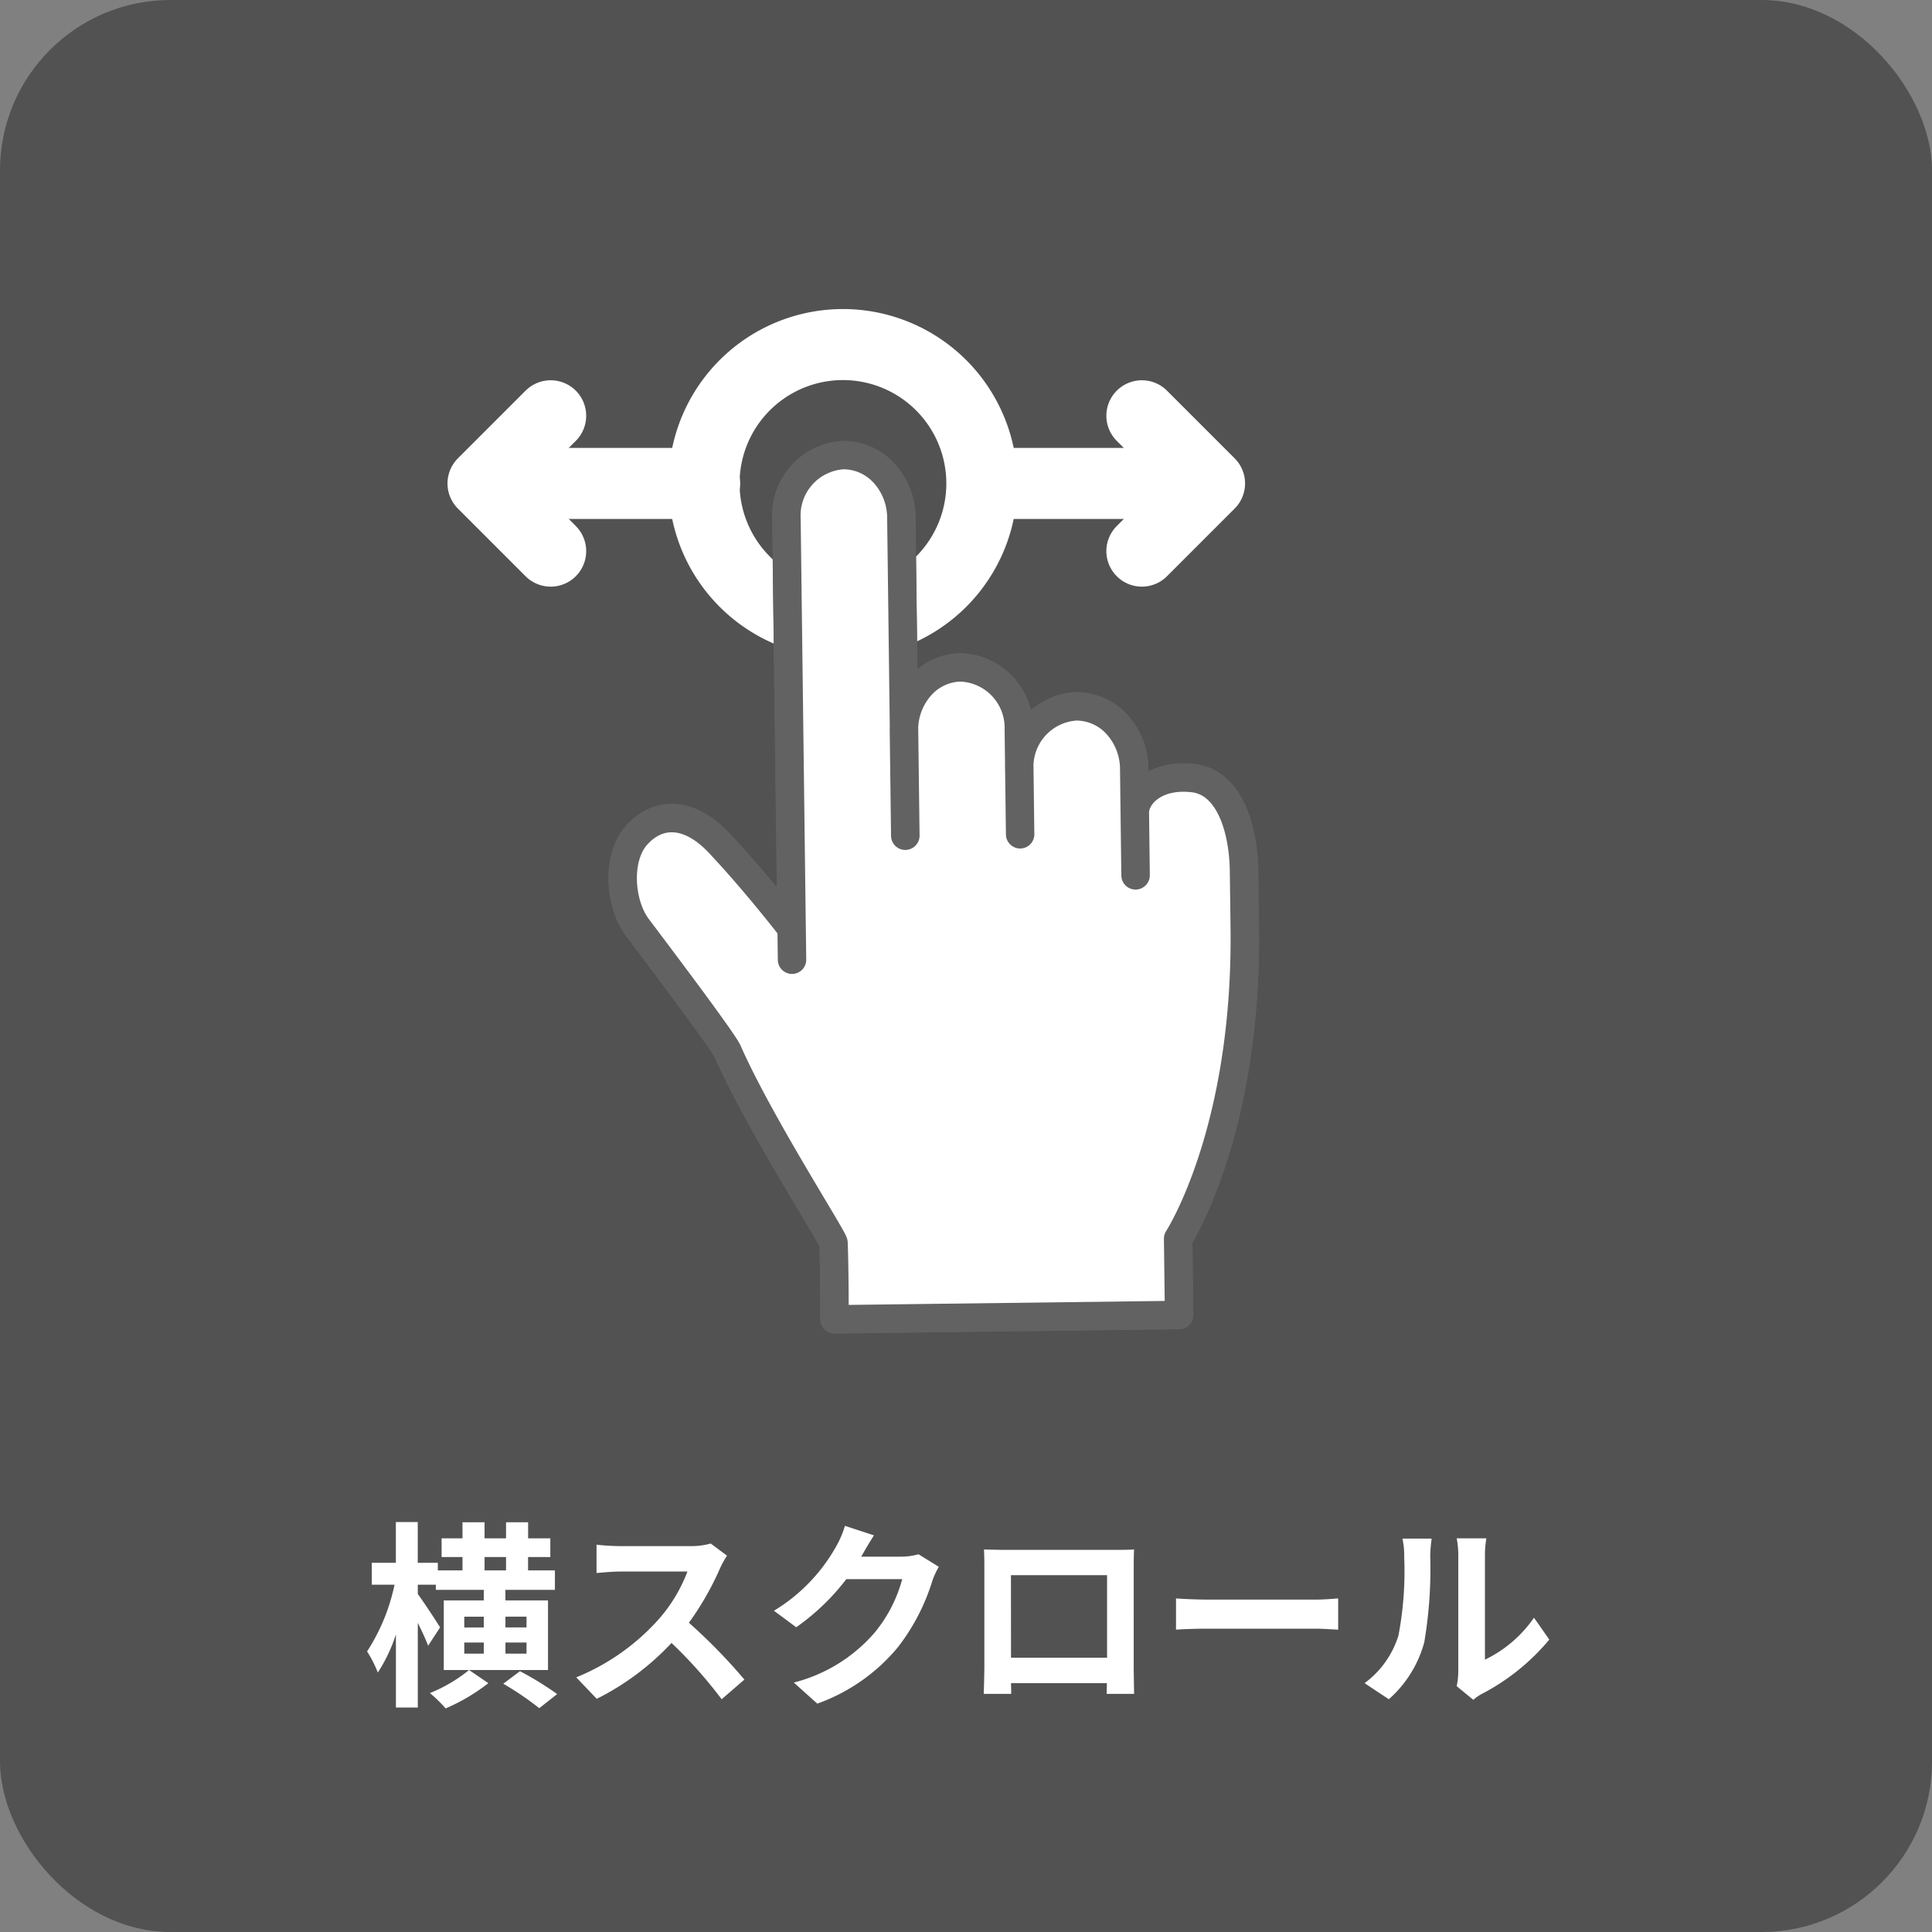 <svg xmlns="http://www.w3.org/2000/svg" width="136" height="136" viewBox="0 0 136 136"><rect x="0" y="0" width="136" height="136" fill="#808080" stroke="none"/><g transform="translate(701 -1204)"><rect width="136" height="136" rx="12" transform="translate(-701 1204)" fill="#2f2f2f" opacity="0.564"/><g transform="translate(-701 1204)"><g transform="translate(34 24.255)"><path d="M302.407,30.724a9.777,9.777,0,1,0,9.777-9.777A9.777,9.777,0,0,0,302.407,30.724Z" transform="translate(-286.846 -20.947)" fill="none" stroke="#fff" stroke-linecap="round" stroke-linejoin="round" stroke-width="5"/><g transform="translate(9.83 7.79)"><path d="M295.524,107.493h0c-2.659-.267-4.027,1.28-4.012,2.458-.013-1.016-.026-2.1-.04-3.114a4.678,4.678,0,0,0-1.223-3.126,3.872,3.872,0,0,0-2.877-1.264h0a4.256,4.256,0,0,0-3.987,4.492c-.012-.934-.024-1.915-.036-2.845a4.256,4.256,0,0,0-4.1-4.39h0a3.866,3.866,0,0,0-2.843,1.337,4.67,4.67,0,0,0-1.144,3.155c-.061-4.816-.138-10.951-.189-15.037a4.669,4.669,0,0,0-1.224-3.125,3.873,3.873,0,0,0-2.876-1.264h0a4.257,4.257,0,0,0-3.987,4.492c.1,8.085.288,22.911.361,28.663l-.1.015s-2.411-3.132-5-5.88c-2.136-2.262-4.315-2.205-5.807-.534l0,0c-1.385,1.55-1.208,4.7.009,6.416,2.45,3.247,6.108,8.128,6.406,8.8,2.2,5,7.441,13.138,7.453,13.482.082,2.349.068,5.371.068,5.371l24.258-.305-.068-5.371s4.87-7.465,4.689-21.887c-.019-1.553-.013-1.025-.051-4C299.159,111.1,298.178,107.721,295.524,107.493Z" transform="translate(-255.461 -84.769)" fill="#fff" stroke="#626262" stroke-linecap="round" stroke-linejoin="round" stroke-width="2"/><path d="M291.566,114.343s-.052-4.108-.094-7.506a4.678,4.678,0,0,0-1.223-3.126,3.872,3.872,0,0,0-2.877-1.264h0a4.256,4.256,0,0,0-3.987,4.492c.028,2.249.056,4.513.056,4.513m0,0s-.05-4.011-.092-7.359a4.256,4.256,0,0,0-4.1-4.39h0a3.866,3.866,0,0,0-2.843,1.337,4.67,4.67,0,0,0-1.144,3.155c.042,3.347.093,7.358.093,7.358m-8.111,6.386s-2.411-3.132-5-5.88c-2.136-2.262-4.315-2.205-5.807-.534l0,0c-1.385,1.55-1.208,4.7.009,6.416,2.45,3.247,6.108,8.128,6.406,8.8,2.2,5,7.441,13.138,7.453,13.482.082,2.349.068,5.371.068,5.371l24.258-.305-.068-5.371s4.87-7.465,4.689-21.887c-.019-1.553-.013-1.025-.051-4-.036-2.936-1.017-6.315-3.672-6.542h0c-2.659-.267-4.027,1.28-4.012,2.458.026,2.2.054,4.391.054,4.391m-16.209-2.789s-.186-14.77-.282-22.4a4.669,4.669,0,0,0-1.224-3.125,3.873,3.873,0,0,0-2.876-1.264h0a4.257,4.257,0,0,0-3.987,4.492c.128,10.175.391,31.031.391,31.031" transform="translate(-255.461 -84.769)" fill="#fff" stroke="#626262" stroke-linecap="round" stroke-linejoin="round" stroke-width="2"/></g><line x1="14.241" transform="translate(35.54 9.777)" fill="none" stroke="#fff" stroke-linecap="round" stroke-linejoin="round" stroke-width="5"/><path d="M554.905,71.551l4.764-4.764-4.764-4.764" transform="translate(-508.525 -57.01)" fill="none" stroke="#fff" stroke-linecap="round" stroke-linejoin="round" stroke-width="5"/><line x2="14.241" transform="translate(1.363 9.777)" fill="none" stroke="#fff" stroke-linecap="round" stroke-linejoin="round" stroke-width="5"/><path d="M179.688,71.551l-4.764-4.764,4.764-4.764" transform="translate(-174.924 -57.01)" fill="none" stroke="#fff" stroke-linecap="round" stroke-linejoin="round" stroke-width="5"/></g><path d="M13.018,14.558a10.626,10.626,0,0,1-2.758,1.624,8.978,8.978,0,0,1,1.106,1.078,13.218,13.218,0,0,0,3.01-1.778Zm4.046-3H15.58v-.756h1.484Zm0,1.848H15.58v-.784h1.484Zm-4.382,0v-.784h1.372v.784Zm0-2.6h1.372v.756H12.682Zm1.428-4.2h1.512v.938H14.11Zm4.466,3.052h-3V8.916h3.486V7.544h-1.89V6.606h1.568V5.29H17.176V4.156H15.622V5.29H14.11V4.156H12.556V5.29h-1.47V6.606h1.47v.938H10.82V7.012H9.406V4.142H7.866v2.87H6.172v1.54h1.6a13.827,13.827,0,0,1-1.932,4.7,8.222,8.222,0,0,1,.756,1.484,11.2,11.2,0,0,0,1.274-2.688V17.2h1.54V11.24c.294.588.574,1.19.728,1.61l.84-1.288c-.21-.364-1.19-1.848-1.568-2.352V8.552H10.68v.364h3.374v.742H11.24v4.9h7.336Zm-3.15,5.866a20.8,20.8,0,0,1,2.534,1.722l1.26-.994a22.286,22.286,0,0,0-2.618-1.61Zm15.75-9.016-1.148-.854a5.018,5.018,0,0,1-1.442.182H23.644a15.641,15.641,0,0,1-1.652-.1V7.726c.294-.014,1.064-.1,1.652-.1H28.39a10.847,10.847,0,0,1-2.086,3.43,15.694,15.694,0,0,1-5.74,4.018l1.442,1.512a18.441,18.441,0,0,0,5.264-3.934A31.925,31.925,0,0,1,30.8,16.616l1.6-1.386a39.357,39.357,0,0,0-3.906-4,20.583,20.583,0,0,0,2.2-3.85A6.615,6.615,0,0,1,31.176,6.508ZM41.522,5.08l-2.044-.672a6.735,6.735,0,0,1-.63,1.47,12.327,12.327,0,0,1-4.368,4.508l1.568,1.162A15.958,15.958,0,0,0,39.576,8.16H43.51a9.952,9.952,0,0,1-1.988,3.822A11.157,11.157,0,0,1,35.88,15.44l1.652,1.484a13.072,13.072,0,0,0,5.656-3.948A14.607,14.607,0,0,0,45.624,8.3a5.605,5.605,0,0,1,.462-1.008L44.658,6.41a4.489,4.489,0,0,1-1.218.168H40.626c.014-.028.028-.042.042-.07C40.836,6.2,41.2,5.57,41.522,5.08Zm7.742.994c.028.392.028.966.028,1.358v6.846c0,.672-.042,1.89-.042,1.96h1.932c0-.042,0-.364-.014-.756h6.748c0,.406-.014.728-.014.756h1.932c0-.056-.028-1.4-.028-1.946V7.432c0-.42,0-.938.028-1.358-.5.028-1.036.028-1.386.028h-7.7C50.37,6.1,49.838,6.088,49.264,6.074Zm1.9,1.806H57.93v5.81H51.168Zm11.62,1.638v2.2c.518-.042,1.456-.07,2.254-.07H72.56c.588,0,1.3.056,1.638.07v-2.2c-.364.028-.98.084-1.638.084H65.042C64.314,9.6,63.292,9.56,62.788,9.518Zm19.754,6.174,1.176.966a2.991,2.991,0,0,1,.6-.42,15.415,15.415,0,0,0,4.746-3.822l-1.078-1.54A8.865,8.865,0,0,1,84.53,13.83V6.508a7.109,7.109,0,0,1,.1-1.218H82.542a6.207,6.207,0,0,1,.112,1.2v8.162A5.327,5.327,0,0,1,82.542,15.692Zm-6.482-.21,1.708,1.134A8.209,8.209,0,0,0,80.26,12.6a30.89,30.89,0,0,0,.42-6.02,9.221,9.221,0,0,1,.1-1.274H78.72a5.313,5.313,0,0,1,.126,1.288,24.125,24.125,0,0,1-.406,5.544A6.6,6.6,0,0,1,76.06,15.482Z" transform="translate(20 103)" fill="#fff"/></g></g></svg>